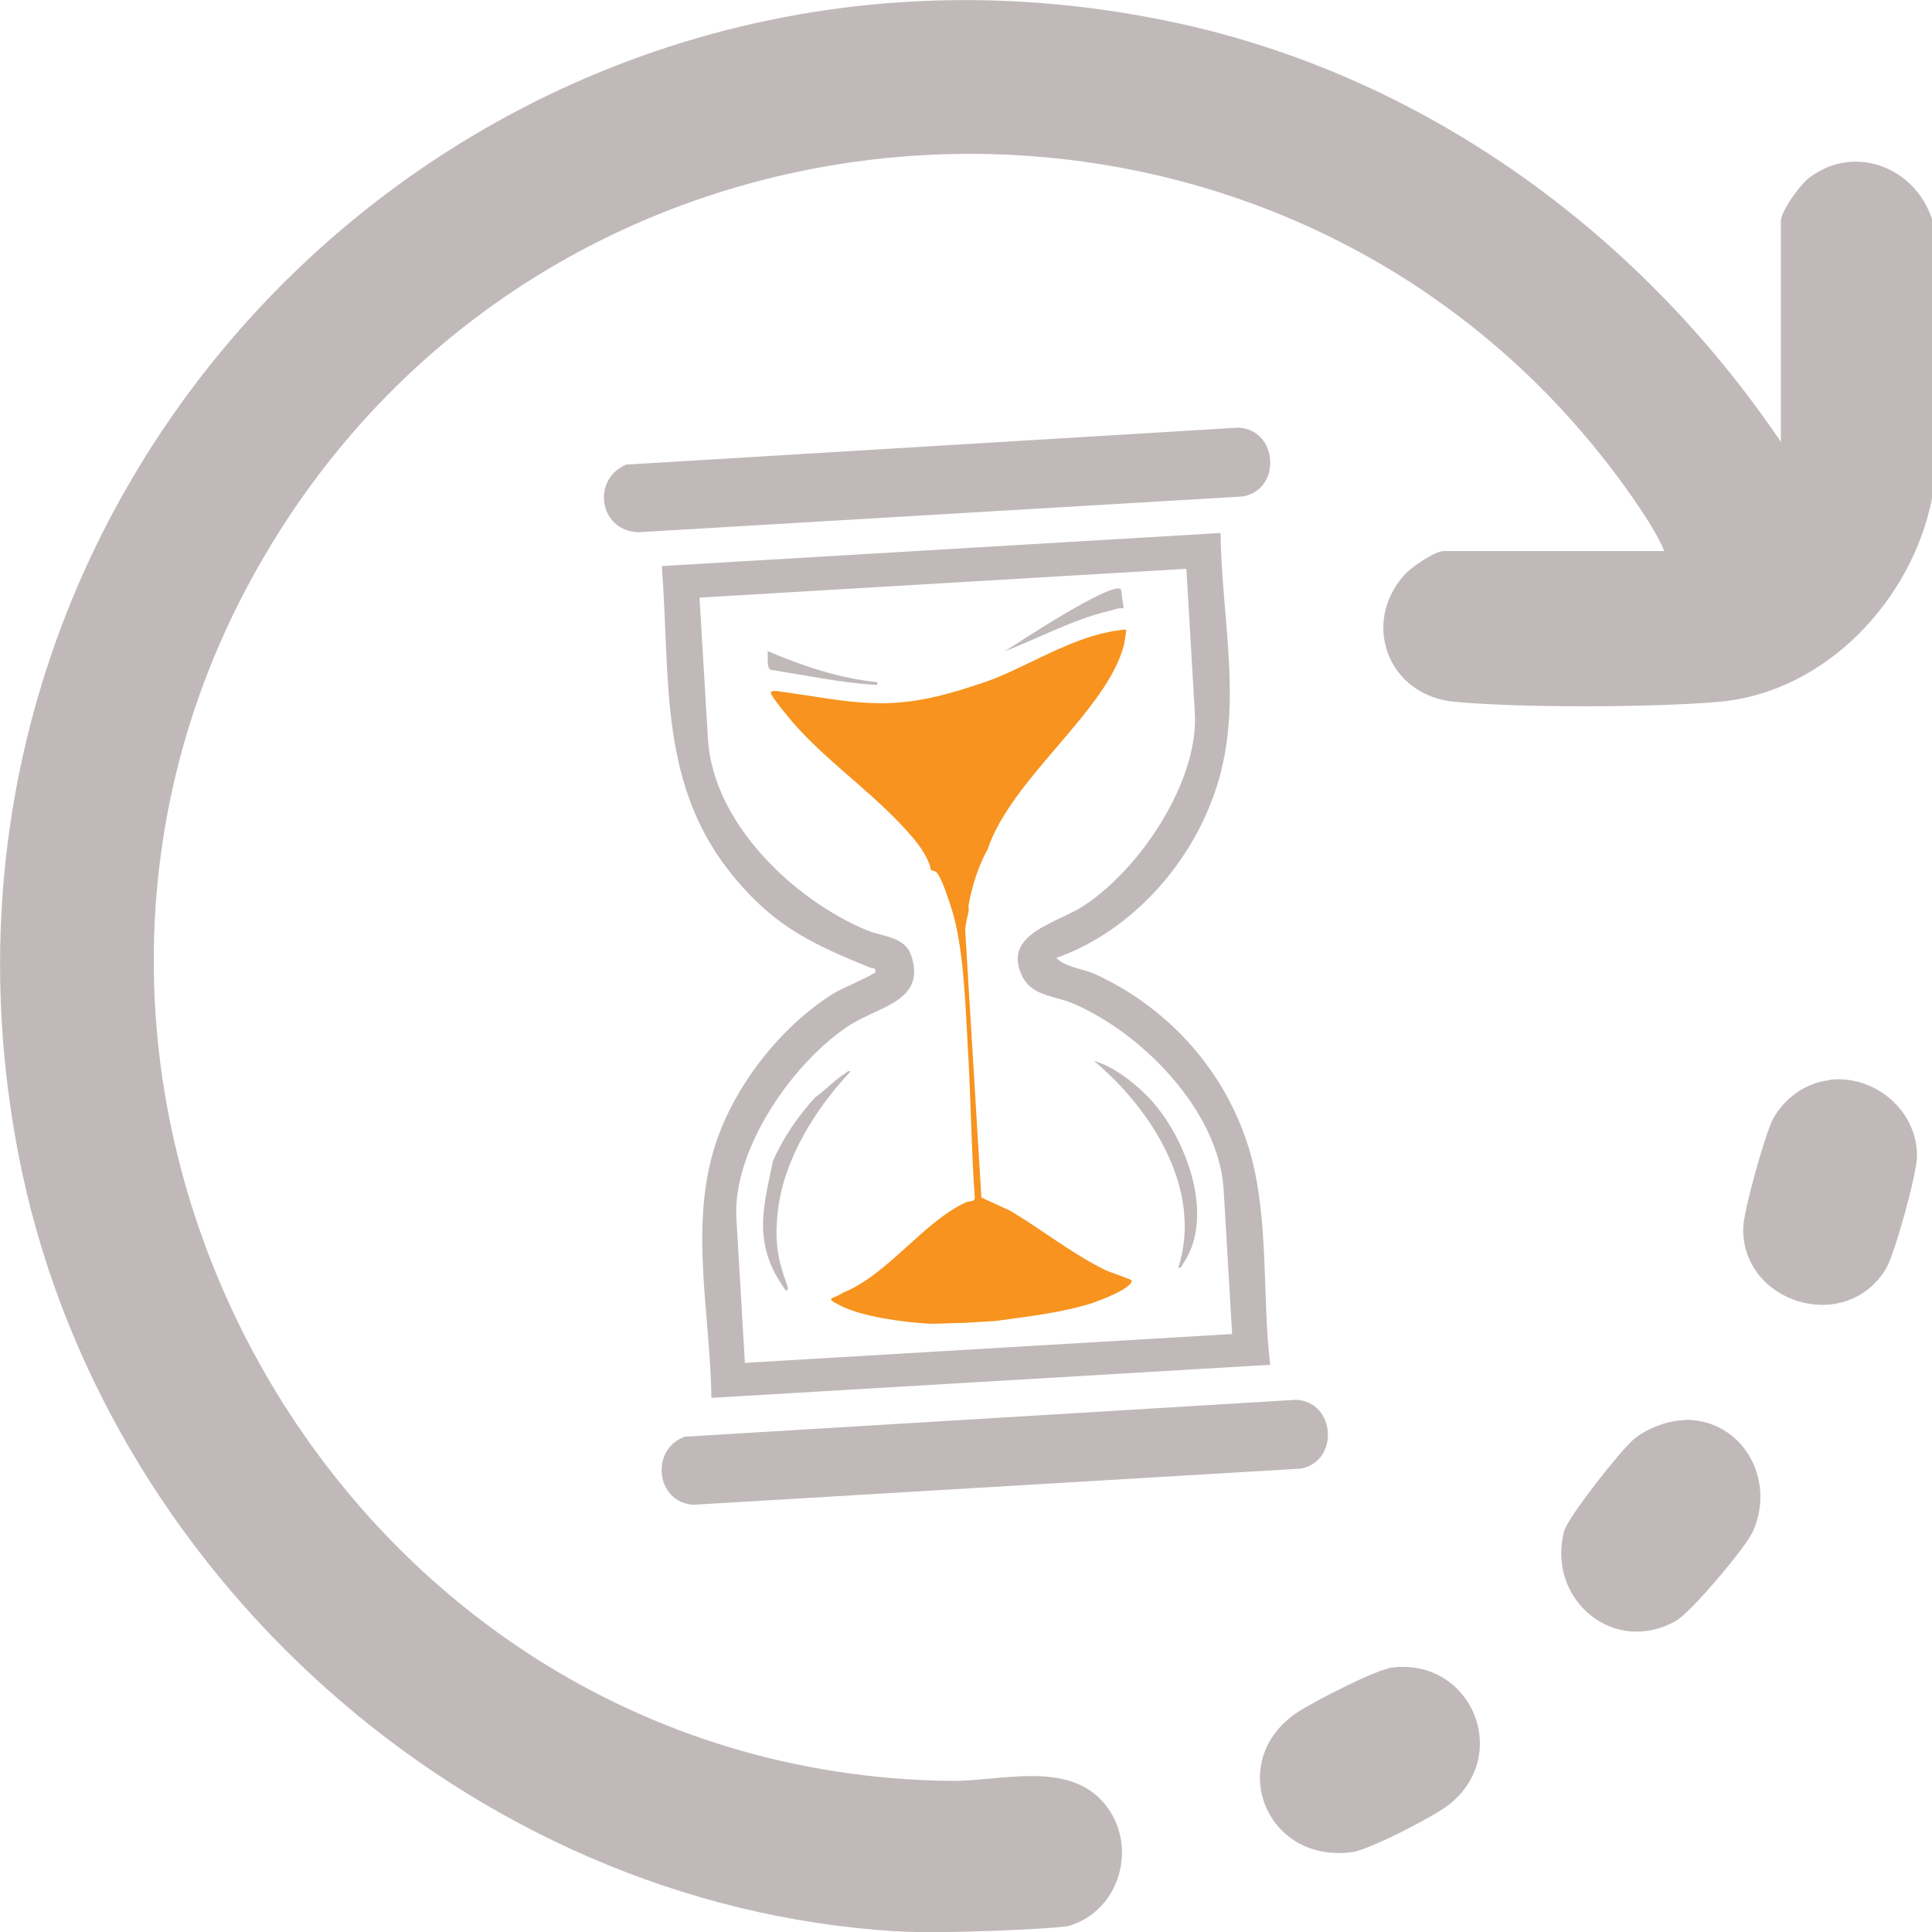 <svg viewBox="0 0 50.24 50.24" xmlns="http://www.w3.org/2000/svg" data-name="Layer 2" id="Layer_2">
  <g data-name="Layer 3" id="Layer_3">
    <g>
      <g>
        <path fill="#c1b9b9" d="M17.81,37.36l15.9-.96c1.03.06,1.12,1.61.11,1.79l-15.79.94c-.98-.06-1.13-1.45-.22-1.77Z"></path>
        <path fill="#c1b9b9" d="M16.31,12.08l15.9-.96c1.03.06,1.12,1.61.11,1.79l-15.72.93c-1.03-.03-1.23-1.4-.29-1.77Z"></path>
        <path fill="#c1b9b9" d="M31.74,13.87c.02,1.96.48,4,.07,5.94-.47,2.24-2.17,4.33-4.34,5.1.23.24.68.28.98.41,1.97.89,3.48,2.6,4.07,4.69.48,1.73.3,3.7.51,5.48l-14.53.86c-.03-2.21-.59-4.51.12-6.64.51-1.52,1.7-3.03,3.06-3.88.18-.11,1.06-.49,1.08-.55.03-.13-.07-.09-.14-.12-1.47-.6-2.43-1.04-3.49-2.3-2.03-2.4-1.69-5.19-1.92-8.14l14.53-.86ZM30.86,14.79l-12.67.75.22,3.68c.13,2.18,2.23,4.18,4.13,4.97.41.17,1,.16,1.16.67.38,1.17-.84,1.31-1.59,1.79-1.47.94-3.07,3.23-2.96,5.04l.22,3.75,12.67-.75-.22-3.75c-.12-2.05-2.13-4.09-3.93-4.85-.44-.19-1.04-.19-1.29-.67-.59-1.13.89-1.41,1.57-1.86,1.46-.94,3.01-3.24,2.9-5.03l-.22-3.75Z"></path>
        <g>
          <path fill="#f7931e" d="M25.08,17.91c.28-.09.55-.17.82-.28,1.1-.45,2.17-1.16,3.38-1.26.02.02-.04.33-.05.39-.43,1.72-2.92,3.46-3.55,5.33-.24.43-.4.95-.49,1.43-.01.06,0,.12,0,.16-.03.17-.09.35-.09.53l.42,6.93.76.35c.82.49,1.61,1.12,2.47,1.54.1.05.68.24.68.27,0,.21-.84.52-1.01.58-.82.26-1.67.35-2.52.47-.27.02-.55.03-.82.05-.3,0-.66.03-.95.02-.65-.04-1.73-.18-2.3-.48-.41-.21-.16-.15.08-.32,1.18-.47,2.11-1.86,3.22-2.36.07-.03.2,0,.22-.1-.09-1.23-.1-2.46-.17-3.7-.07-1.13-.1-2.74-.42-3.78-.07-.22-.27-.86-.41-1-.03-.03-.09-.03-.14-.06-.02-.01-.02-.07-.02-.08-.13-.42-.47-.79-.77-1.11-.87-.92-1.96-1.68-2.79-2.63-.12-.14-.52-.62-.58-.76-.03-.09.12-.07.15-.07,1.97.27,2.86.58,4.88-.06Z"></path>
          <path fill="#c1b9b9" d="M26.12,16.94c.36-.23,2.79-1.83,3.03-1.62l.07.5c-.13-.02-.24.03-.35.06-.95.22-1.85.71-2.75,1.06Z"></path>
          <path fill="#c1b9b9" d="M22.81,17.73c0,.07.03.08-.05.08-.92-.06-1.81-.25-2.71-.39-.13-.04-.07-.38-.09-.49.91.39,1.87.71,2.86.81Z"></path>
          <path fill="#c1b9b9" d="M30.64,32.97c.65-2.03-.69-4.12-2.19-5.38.49.13,1.04.56,1.4.93.97.99,1.78,3.1.91,4.35-.03.05-.04.11-.12.1Z"></path>
          <path fill="#c1b9b9" d="M21.21,28.53c.26-.19.49-.44.77-.62.03-.02.09-.09.13-.04-.9.96-1.72,2.26-1.88,3.6-.08.66-.04,1.13.17,1.76.02.04.17.42.02.31-.02-.02-.24-.37-.27-.43-.53-1.03-.26-1.88-.05-2.92.28-.63.65-1.16,1.11-1.67Z"></path>
        </g>
      </g>
      <g>
        <path fill="#c1b9b9" d="M23.28,50.22C12.21,49.54,2.57,40.87.48,30.02-2.96,12.21,12.69-3.15,30.43.56c6.53,1.36,12.18,5.46,15.88,10.93v-5.74c0-.26.5-.95.74-1.13,1.18-.89,2.75-.27,3.19,1.08v7.26c-.52,2.65-2.78,5.05-5.54,5.29-1.74.15-5.13.16-6.87,0s-2.43-2.04-1.32-3.29c.17-.2.8-.63,1.03-.63h5.74c-.15-.36-.4-.76-.62-1.09C34.09.5,15.03,1.06,7.06,14.15c-8.42,13.82,1.53,31.96,17.64,32.16,1.32.02,3.06-.55,4.02.59.89,1.07.42,2.78-.92,3.18-.24.07-3.27.22-4.51.14Z"></path>
        <path fill="#c1b9b9" d="M47.57,28.08c1.17-.14,2.29.79,2.28,1.99,0,.44-.58,2.55-.81,2.93-1.06,1.72-3.74.88-3.71-1.06,0-.42.57-2.46.78-2.85.29-.53.84-.93,1.45-1Z"></path>
        <path fill="#c1b9b9" d="M36.09,43.38c2.11-.36,3.27,2.21,1.59,3.55-.38.3-2.05,1.16-2.5,1.23-2.27.32-3.32-2.36-1.46-3.62.38-.26,1.98-1.08,2.38-1.15Z"></path>
        <path fill="#c1b9b9" d="M43.83,36.92c1.5,0,2.36,1.57,1.75,2.91-.19.42-1.61,2.1-2,2.32-1.6.91-3.36-.54-2.91-2.32.09-.37,1.48-2.12,1.81-2.4s.9-.5,1.34-.5Z"></path>
      </g>
    </g>
  </g>
</svg>